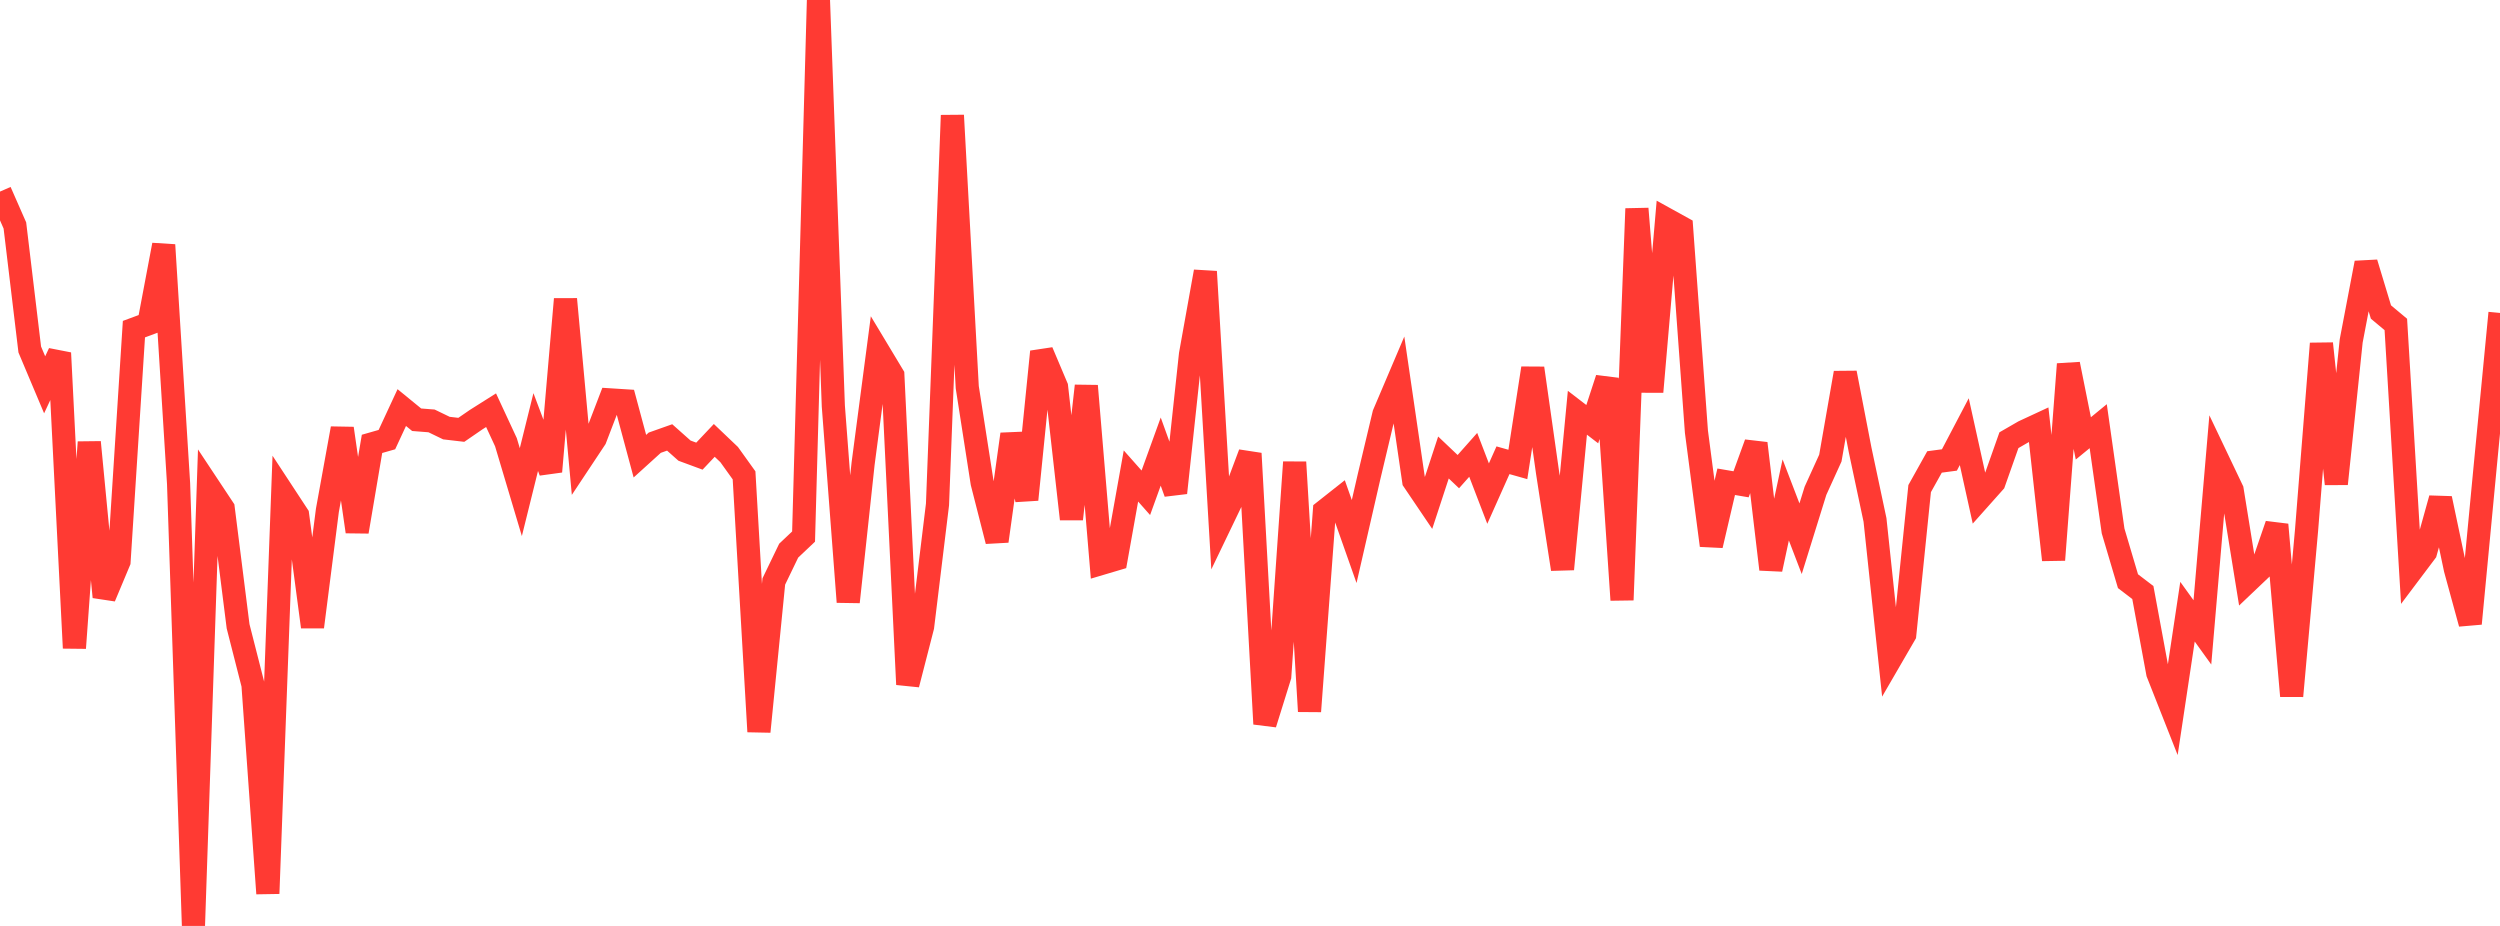 <?xml version="1.0" standalone="no"?>
<!DOCTYPE svg PUBLIC "-//W3C//DTD SVG 1.1//EN" "http://www.w3.org/Graphics/SVG/1.1/DTD/svg11.dtd">

<svg width="135" height="50" viewBox="0 0 135 50" preserveAspectRatio="none" 
  xmlns="http://www.w3.org/2000/svg"
  xmlns:xlink="http://www.w3.org/1999/xlink">


<polyline points="0.0, 10.346 0.804, 12.176 1.607, 18.873 2.411, 20.78 3.214, 19.061 4.018, 34.994 4.821, 23.879 5.625, 32.237 6.429, 30.318 7.232, 17.774 8.036, 17.476 8.839, 13.226 9.643, 26.116 10.446, 50.0 11.25, 26.243 12.054, 27.456 12.857, 33.822 13.661, 36.975 14.464, 48.25 15.268, 26.589 16.071, 27.813 16.875, 33.853 17.679, 27.559 18.482, 23.136 19.286, 28.71 20.089, 23.969 20.893, 23.739 21.696, 22.009 22.5, 22.666 23.304, 22.729 24.107, 23.117 24.911, 23.211 25.714, 22.659 26.518, 22.151 27.321, 23.88 28.125, 26.575 28.929, 23.331 29.732, 25.463 30.536, 16.154 31.339, 24.9 32.143, 23.688 32.946, 21.593 33.75, 21.644 34.554, 24.634 35.357, 23.906 36.161, 23.621 36.964, 24.335 37.768, 24.632 38.571, 23.782 39.375, 24.548 40.179, 25.669 40.982, 39.507 41.786, 31.399 42.589, 29.735 43.393, 28.975 44.196, 0.0 45.0, 21.926 45.804, 32.506 46.607, 25.041 47.411, 18.933 48.214, 20.268 49.018, 36.96 49.821, 33.839 50.625, 27.24 51.429, 6.229 52.232, 20.91 53.036, 26.071 53.839, 29.22 54.643, 23.447 55.446, 26.979 56.25, 18.993 57.054, 20.894 57.857, 28.029 58.661, 20.838 59.464, 30.429 60.268, 30.19 61.071, 25.703 61.875, 26.61 62.679, 24.386 63.482, 26.612 64.286, 19.138 65.089, 14.667 65.893, 28.302 66.696, 26.632 67.5, 24.488 68.304, 39.092 69.107, 36.516 69.911, 24.958 70.714, 38.412 71.518, 27.598 72.321, 26.964 73.125, 29.243 73.929, 25.738 74.732, 22.36 75.536, 20.469 76.339, 25.965 77.143, 27.154 77.946, 24.705 78.75, 25.468 79.554, 24.562 80.357, 26.654 81.161, 24.853 81.964, 25.08 82.768, 19.884 83.571, 25.538 84.375, 30.734 85.179, 22.288 85.982, 22.905 86.786, 20.442 87.589, 32.399 88.393, 11.269 89.196, 21.158 90.0, 11.849 90.804, 12.293 91.607, 23.311 92.411, 29.452 93.214, 26.015 94.018, 26.152 94.821, 23.943 95.625, 30.741 96.429, 26.995 97.232, 29.09 98.036, 26.503 98.839, 24.737 99.643, 20.135 100.446, 24.291 101.25, 28.077 102.054, 35.648 102.857, 34.264 103.661, 26.384 104.464, 24.945 105.268, 24.838 106.071, 23.309 106.875, 26.947 107.679, 26.045 108.482, 23.771 109.286, 23.307 110.089, 22.934 110.893, 30.234 111.696, 19.664 112.5, 23.673 113.304, 23.014 114.107, 28.672 114.911, 31.384 115.714, 31.997 116.518, 36.345 117.321, 38.38 118.125, 33.031 118.929, 34.148 119.732, 24.774 120.536, 26.461 121.339, 31.43 122.143, 30.666 122.946, 28.333 123.75, 37.584 124.554, 28.629 125.357, 18.553 126.161, 26.13 126.964, 18.413 127.768, 14.196 128.571, 16.849 129.375, 17.52 130.179, 30.877 130.982, 29.81 131.786, 26.92 132.589, 30.732 133.393, 33.673 134.196, 25.239 135.0, 16.899" fill="none" stroke="#ff3a33" stroke-width="1.25"/>

</svg>